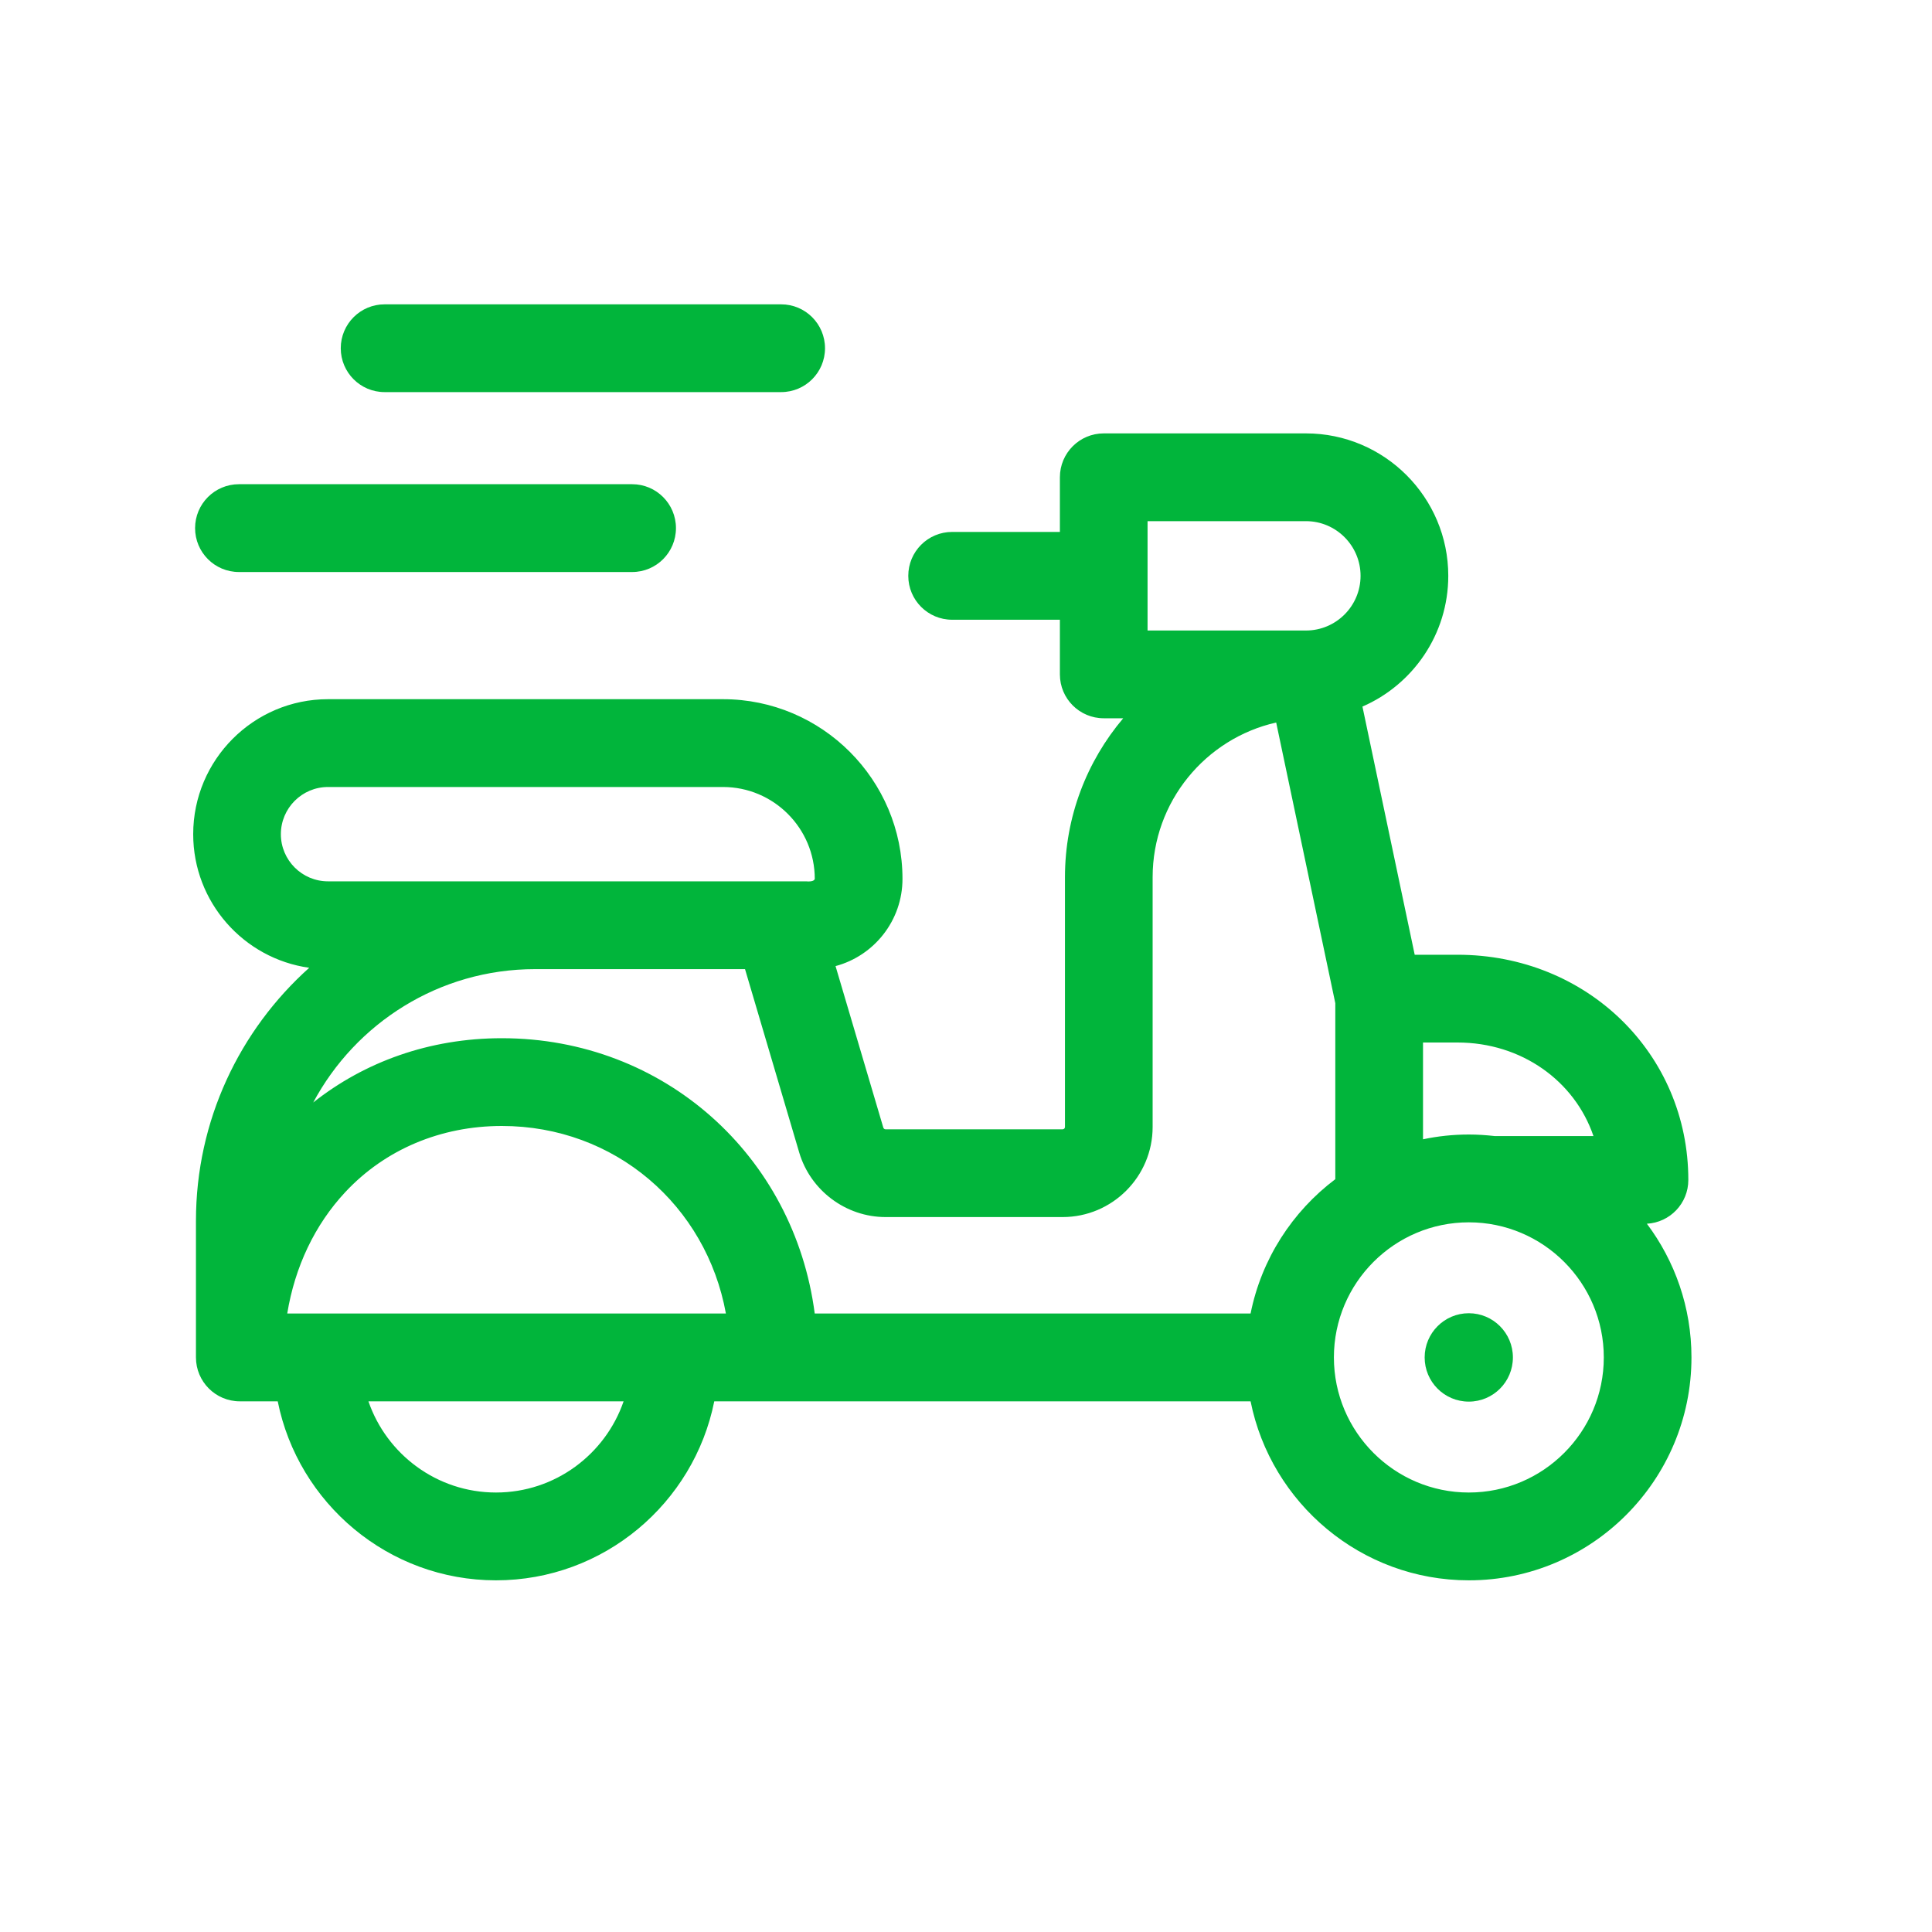 <svg width="40" height="40" viewBox="0 0 40 40" fill="none" xmlns="http://www.w3.org/2000/svg">
<path d="M34.097 25.336C34.575 25.31 34.955 24.915 34.955 24.43C34.955 21.815 32.855 19.767 30.176 19.767H29.29L28.208 14.629C29.252 14.175 29.985 13.133 29.985 11.922C29.985 10.296 28.663 8.973 27.039 8.973H22.852C22.35 8.973 21.944 9.38 21.944 9.881V11.013H19.713C19.211 11.013 18.805 11.42 18.805 11.922C18.805 12.424 19.211 12.831 19.713 12.831H21.944V13.963C21.944 14.464 22.35 14.871 22.852 14.871H23.255C22.503 15.76 22.049 16.908 22.049 18.161V23.333C22.049 23.359 22.027 23.381 22.001 23.381H18.334C18.313 23.381 18.294 23.366 18.288 23.346L17.299 20.002C18.096 19.789 18.685 19.06 18.685 18.196C18.685 16.145 17.018 14.476 14.969 14.476H6.791C5.252 14.476 4 15.73 4 17.271C4 18.679 5.046 19.847 6.402 20.037C4.964 21.325 4.057 23.196 4.057 25.275V28.104C4.057 28.606 4.464 29.013 4.965 29.013H5.75C6.173 31.123 8.039 32.719 10.269 32.719C12.5 32.719 14.366 31.123 14.788 29.013H25.892C26.315 31.123 28.18 32.719 30.411 32.719C32.952 32.719 35.02 30.648 35.02 28.104C35.02 27.066 34.676 26.108 34.097 25.336ZM32.991 23.521H30.947C30.771 23.501 30.592 23.489 30.411 23.489C30.085 23.489 29.768 23.523 29.462 23.588V21.584H30.176C31.505 21.584 32.604 22.384 32.991 23.521ZM23.759 10.79H27.039C27.662 10.79 28.169 11.298 28.169 11.922C28.169 12.546 27.662 13.054 27.039 13.054H23.759V10.79ZM18.334 25.198H22.001C23.028 25.198 23.864 24.361 23.864 23.333V18.161C23.864 16.599 24.96 15.288 26.422 14.959L27.646 20.77V24.414C26.758 25.082 26.118 26.065 25.892 27.195H16.868C16.444 23.934 13.751 21.495 10.39 21.495C8.892 21.495 7.547 21.985 6.485 22.826C7.362 21.185 9.09 20.065 11.076 20.065H15.425L16.547 23.862C16.78 24.649 17.515 25.198 18.334 25.198ZM5.947 27.195C6.105 26.228 6.518 25.356 7.15 24.68C7.974 23.798 9.125 23.312 10.39 23.312C12.732 23.312 14.623 24.958 15.029 27.195H5.947V27.195ZM6.791 18.247C6.253 18.247 5.815 17.809 5.815 17.271C5.815 16.732 6.253 16.294 6.791 16.294H14.969C16.017 16.294 16.869 17.147 16.869 18.196C16.862 18.233 16.802 18.258 16.69 18.247C15.935 18.247 16.151 18.247 15.994 18.247C14.909 18.247 6.796 18.247 6.791 18.247ZM10.269 30.901C9.047 30.901 8.005 30.11 7.628 29.013H12.911C12.533 30.11 11.492 30.901 10.269 30.901ZM30.411 30.901C28.87 30.901 27.617 29.646 27.617 28.104C27.617 26.561 28.87 25.307 30.411 25.307C31.951 25.307 33.205 26.561 33.205 28.104C33.205 29.646 31.951 30.901 30.411 30.901Z" fill="#01B53B"/>
<path d="M30.41 29.019C30.914 29.019 31.323 28.61 31.323 28.104C31.323 27.599 30.914 27.189 30.41 27.189C29.905 27.189 29.496 27.599 29.496 28.104C29.496 28.61 29.905 29.019 30.41 29.019Z" fill="#01B53B"/>
<path d="M4.947 11.843H13.088C13.589 11.843 13.995 11.436 13.995 10.934C13.995 10.432 13.589 10.025 13.088 10.025H4.947C4.445 10.025 4.039 10.432 4.039 10.934C4.039 11.436 4.445 11.843 4.947 11.843Z" fill="#01B53B"/>
<path d="M7.962 8.118H16.173C16.675 8.118 17.081 7.711 17.081 7.21C17.081 6.708 16.675 6.301 16.173 6.301H7.962C7.461 6.301 7.055 6.708 7.055 7.21C7.055 7.711 7.461 8.118 7.962 8.118Z" fill="#01B53B"/>
</svg>
